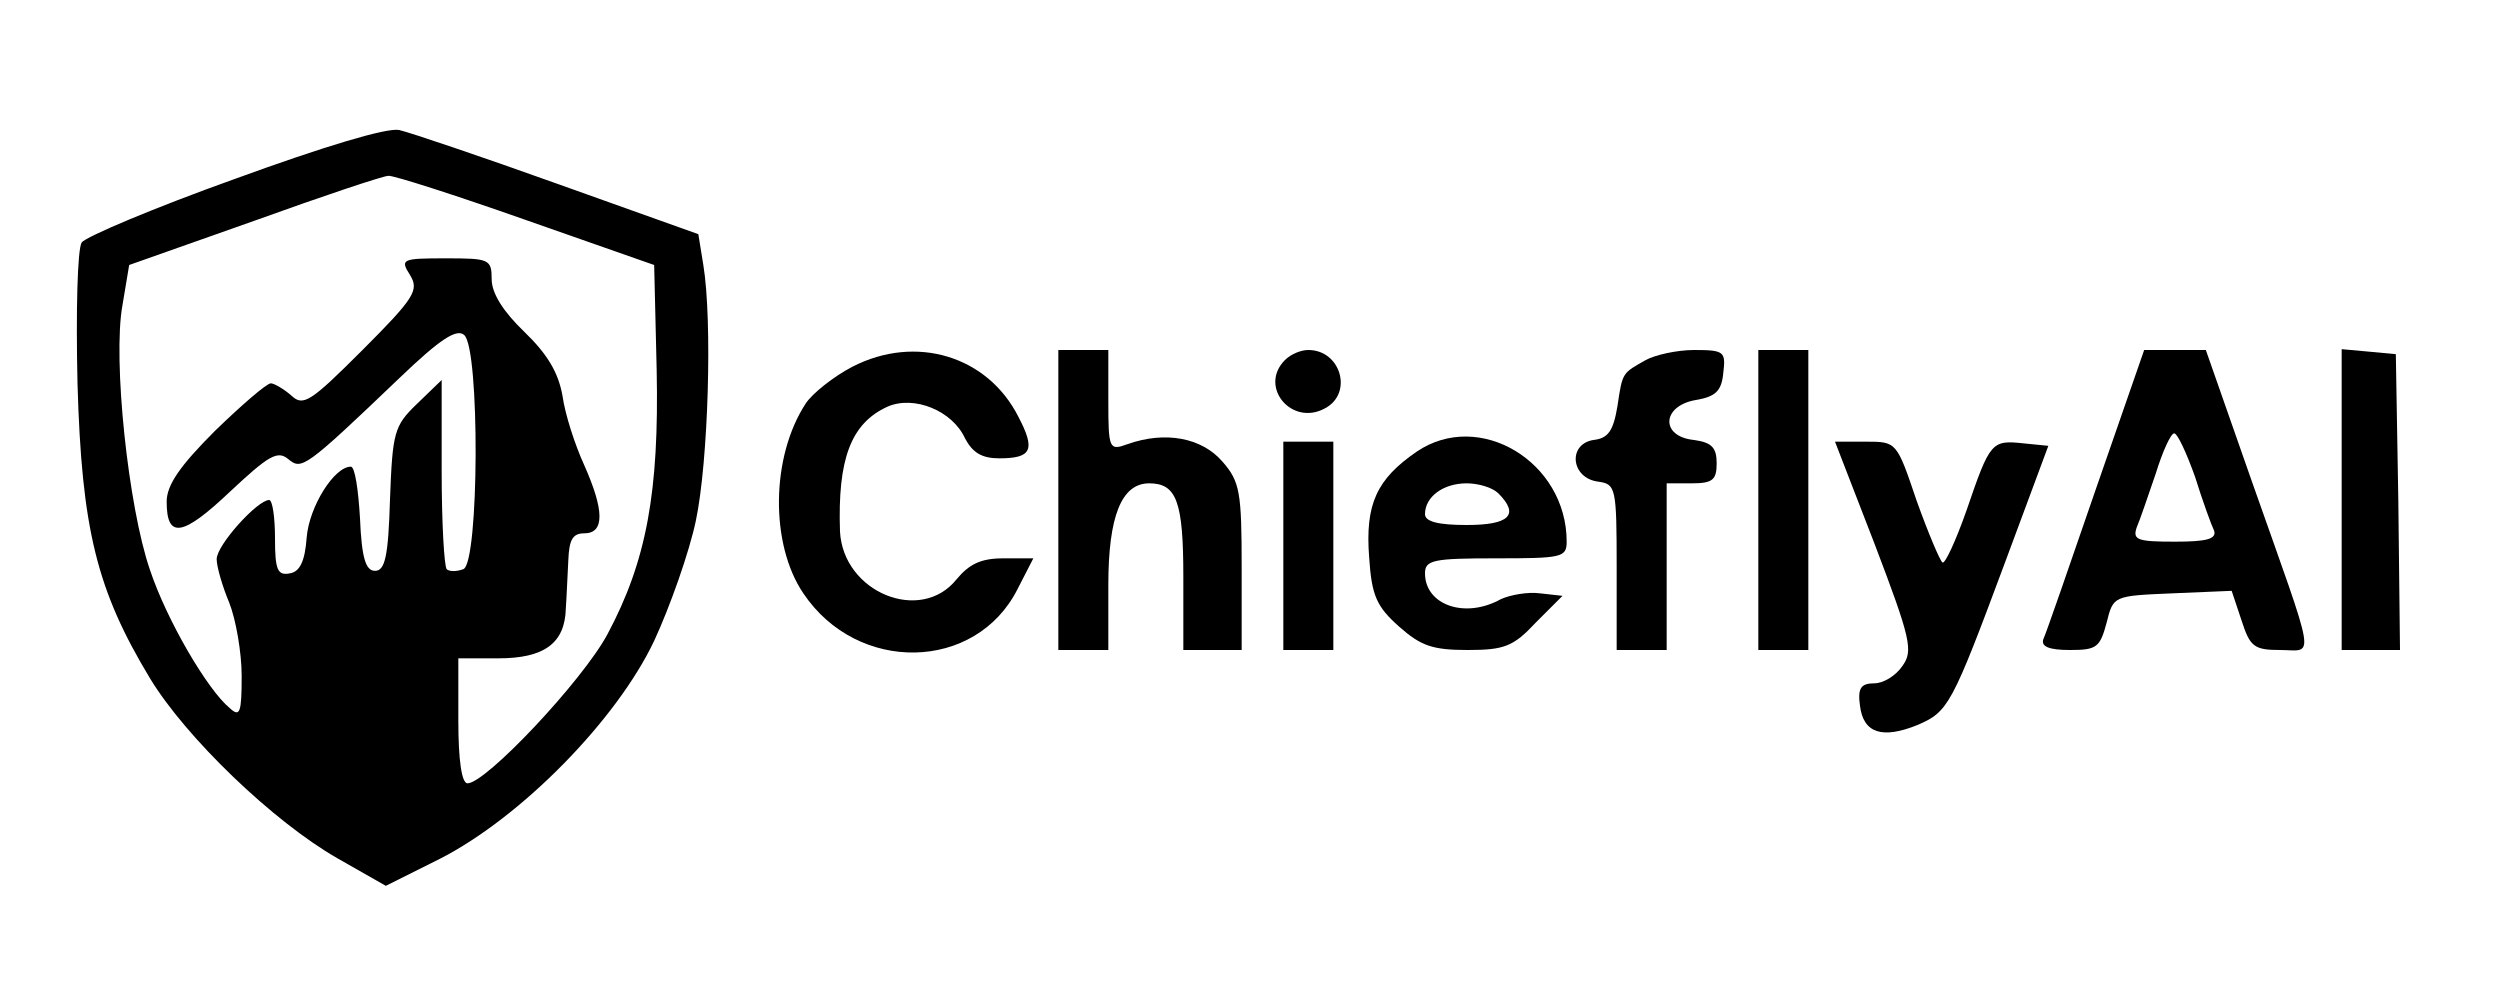 <svg width="400" height="158" viewBox="0 0 400 158" fill="none" xmlns="http://www.w3.org/2000/svg">
<path d="M37.467 28.667C24.8 33.2 13.733 37.867 13.067 38.8C12.4 39.867 12.133 49.6 12.4 61.333C13.067 84.667 15.467 94.4 24 108.533C29.733 118 43.733 131.467 54 137.333L61.733 141.733L70.533 137.333C83.467 130.667 98.667 115.2 104.667 102.533C107.2 97.067 110.267 88.4 111.333 83.333C113.333 73.867 114 51.333 112.533 42.4L111.733 37.467L89.333 29.467C77.067 25.067 65.6 21.2 63.867 20.8C61.867 20.4 51.733 23.467 37.467 28.667ZM84.133 35.2L104.667 42.4L105.067 59.2C105.467 78.667 103.467 89.733 97.2 101.467C93.2 108.933 77.733 125.333 74.8 125.333C73.867 125.333 73.333 121.6 73.333 115.333V105.333H79.733C87.067 105.333 90.4 102.933 90.533 97.333C90.667 95.467 90.8 92 90.933 89.6C91.067 86.4 91.6 85.333 93.467 85.333C96.8 85.333 96.667 81.6 93.467 74.4C92 71.2 90.4 66.267 90 63.333C89.333 59.6 87.6 56.667 83.867 53.067C80.533 49.867 78.667 46.933 78.667 44.667C78.667 41.467 78.267 41.333 71.333 41.333C64.267 41.333 64 41.467 65.6 44C67.067 46.4 66.4 47.6 58 56C49.733 64.267 48.533 65.067 46.667 63.333C45.467 62.267 43.867 61.333 43.333 61.333C42.667 61.333 38.667 64.8 34.4 68.933C28.8 74.533 26.667 77.6 26.667 80.267C26.667 86.267 29.2 85.867 36.8 78.667C42.933 72.933 44.4 72 46.133 73.467C48.267 75.2 48.667 75.067 64 60.4C70.4 54.267 73.067 52.533 74.267 53.6C76.8 55.733 76.667 90.133 74.133 91.067C73.067 91.467 71.867 91.467 71.467 91.067C71.067 90.533 70.667 83.6 70.667 75.467V60.8L66.667 64.667C63.067 68.133 62.8 69.2 62.4 79.867C62.133 89.067 61.6 91.333 60 91.333C58.533 91.333 57.867 89.333 57.6 82.933C57.333 78.4 56.8 74.667 56.133 74.667C53.467 74.667 49.467 81.067 49.067 86C48.8 89.733 48 91.467 46.4 91.733C44.4 92.133 44 91.2 44 86.133C44 82.8 43.6 80 43.067 80C41.2 80 34.667 87.2 34.667 89.467C34.667 90.667 35.6 93.867 36.667 96.4C37.733 99.067 38.667 104.4 38.667 108.133C38.667 114 38.4 114.8 36.8 113.333C33.2 110.4 26.667 99.2 24 91.2C20.533 81.2 18 57.467 19.6 48.8L20.667 42.4L40.667 35.333C51.733 31.333 61.333 28.133 62.133 28.133C62.8 28 72.8 31.2 84.133 35.2Z" fill="black"/>
<path d="M136.4 58.667C133.333 60.267 130 62.933 128.933 64.533C123.333 73.067 123.2 87.067 128.533 94.933C137.2 107.867 156.133 107.467 162.8 94.267L165.333 89.333H160.533C156.933 89.333 155.067 90.267 153.067 92.667C147.333 99.867 134.933 94.8 134.4 85.067C134 73.467 136.133 67.733 142 65.067C146.267 63.2 152.4 65.733 154.4 70.133C155.6 72.4 157.067 73.333 159.867 73.333C165.067 73.333 165.733 72 162.933 66.667C158 56.933 146.533 53.467 136.4 58.667Z" fill="black"/>
<path d="M169.333 80V104H173.333H177.333V93.6C177.333 82.533 179.467 77.333 183.867 77.333C188.267 77.333 189.333 80.267 189.333 92.267V104H194H198.667V90.8C198.667 78.8 198.4 77.067 195.6 73.867C192.267 70 186.4 68.933 180.4 71.067C177.467 72.133 177.333 71.867 177.333 64.133V56H173.333H169.333V80Z" fill="black"/>
<path d="M205.6 57.6C201.333 61.867 206.667 68.267 212 65.333C216.533 62.933 214.533 56 209.333 56C208.133 56 206.533 56.667 205.6 57.6Z" fill="black"/>
<path d="M263.333 57.6C259.6 59.733 259.6 59.467 258.8 64.933C258.133 68.933 257.333 70.133 254.933 70.4C250.8 71.067 251.333 76.533 255.733 77.067C258.533 77.467 258.667 78 258.667 90.8V104H262.667H266.667V90.667V77.333H270.667C274 77.333 274.667 76.8 274.667 74.133C274.667 71.6 273.867 70.8 271.067 70.4C265.6 69.867 265.867 64.933 271.333 64C274.533 63.467 275.467 62.533 275.733 59.6C276.133 56.267 275.867 56 271.067 56C268.267 56 264.8 56.8 263.333 57.6Z" fill="black"/>
<path d="M281.333 80V104H285.333H289.333V80V56H285.333H281.333V80Z" fill="black"/>
<path d="M335.333 78.267C331.067 90.667 327.333 101.467 326.933 102.267C326.533 103.467 327.867 104 331.2 104C335.467 104 336 103.6 337.067 99.6C338.133 95.333 338.133 95.333 347.6 94.933L357.067 94.533L358.667 99.333C360 103.467 360.667 104 364.8 104C370.4 104 370.8 106.8 360.267 76.933L352.933 56H348H343.067L335.333 78.267ZM351.2 76.267C352.4 80.133 353.867 84.133 354.267 84.933C354.667 86.267 352.933 86.667 348 86.667C342 86.667 341.2 86.4 341.867 84.4C342.4 83.2 343.733 79.2 344.933 75.733C346 72.267 347.333 69.333 347.867 69.333C348.4 69.333 349.867 72.533 351.2 76.267Z" fill="black"/>
<path d="M374.667 79.867V104H379.333H384L383.733 80.267L383.333 56.667L379.067 56.267L374.667 55.867V79.867Z" fill="black"/>
<path d="M226.667 72.267C220.267 76.667 218.4 80.667 219.067 89.2C219.467 95.333 220.267 97.067 223.867 100.267C227.333 103.333 229.2 104 234.8 104C240.667 104 242.133 103.467 245.733 99.6L250 95.333L246.4 94.933C244.4 94.667 241.6 95.2 240.133 95.867C234.4 99.067 228 96.8 228 91.733C228 89.6 229.333 89.333 239.333 89.333C249.867 89.333 250.667 89.2 250.667 86.667C250.667 73.867 236.667 65.467 226.667 72.267ZM239.733 78.933C243.2 82.4 241.467 84 234.667 84C230.133 84 228 83.467 228 82.267C228 79.467 230.933 77.333 234.667 77.333C236.533 77.333 238.8 78 239.733 78.933Z" fill="black"/>
<path d="M205.333 87.333V104H209.333H213.333V87.333V70.667H209.333H205.333V87.333Z" fill="black"/>
<path d="M300 87.2C305.733 102.267 306.133 104.133 304.4 106.533C303.333 108.133 301.333 109.333 299.867 109.333C297.733 109.333 297.2 110.133 297.6 112.933C298.133 117.333 301.2 118.267 306.8 116C311.733 113.867 312.267 112.933 320.8 90L327.733 71.333L323.733 70.933C318.667 70.4 318.4 70.667 314.667 81.6C312.933 86.533 311.2 90.267 310.8 90C310.4 89.733 308.533 85.333 306.667 80.133C303.467 70.667 303.467 70.667 298.533 70.667H293.6L300 87.2Z" fill="black"/>
</svg>
